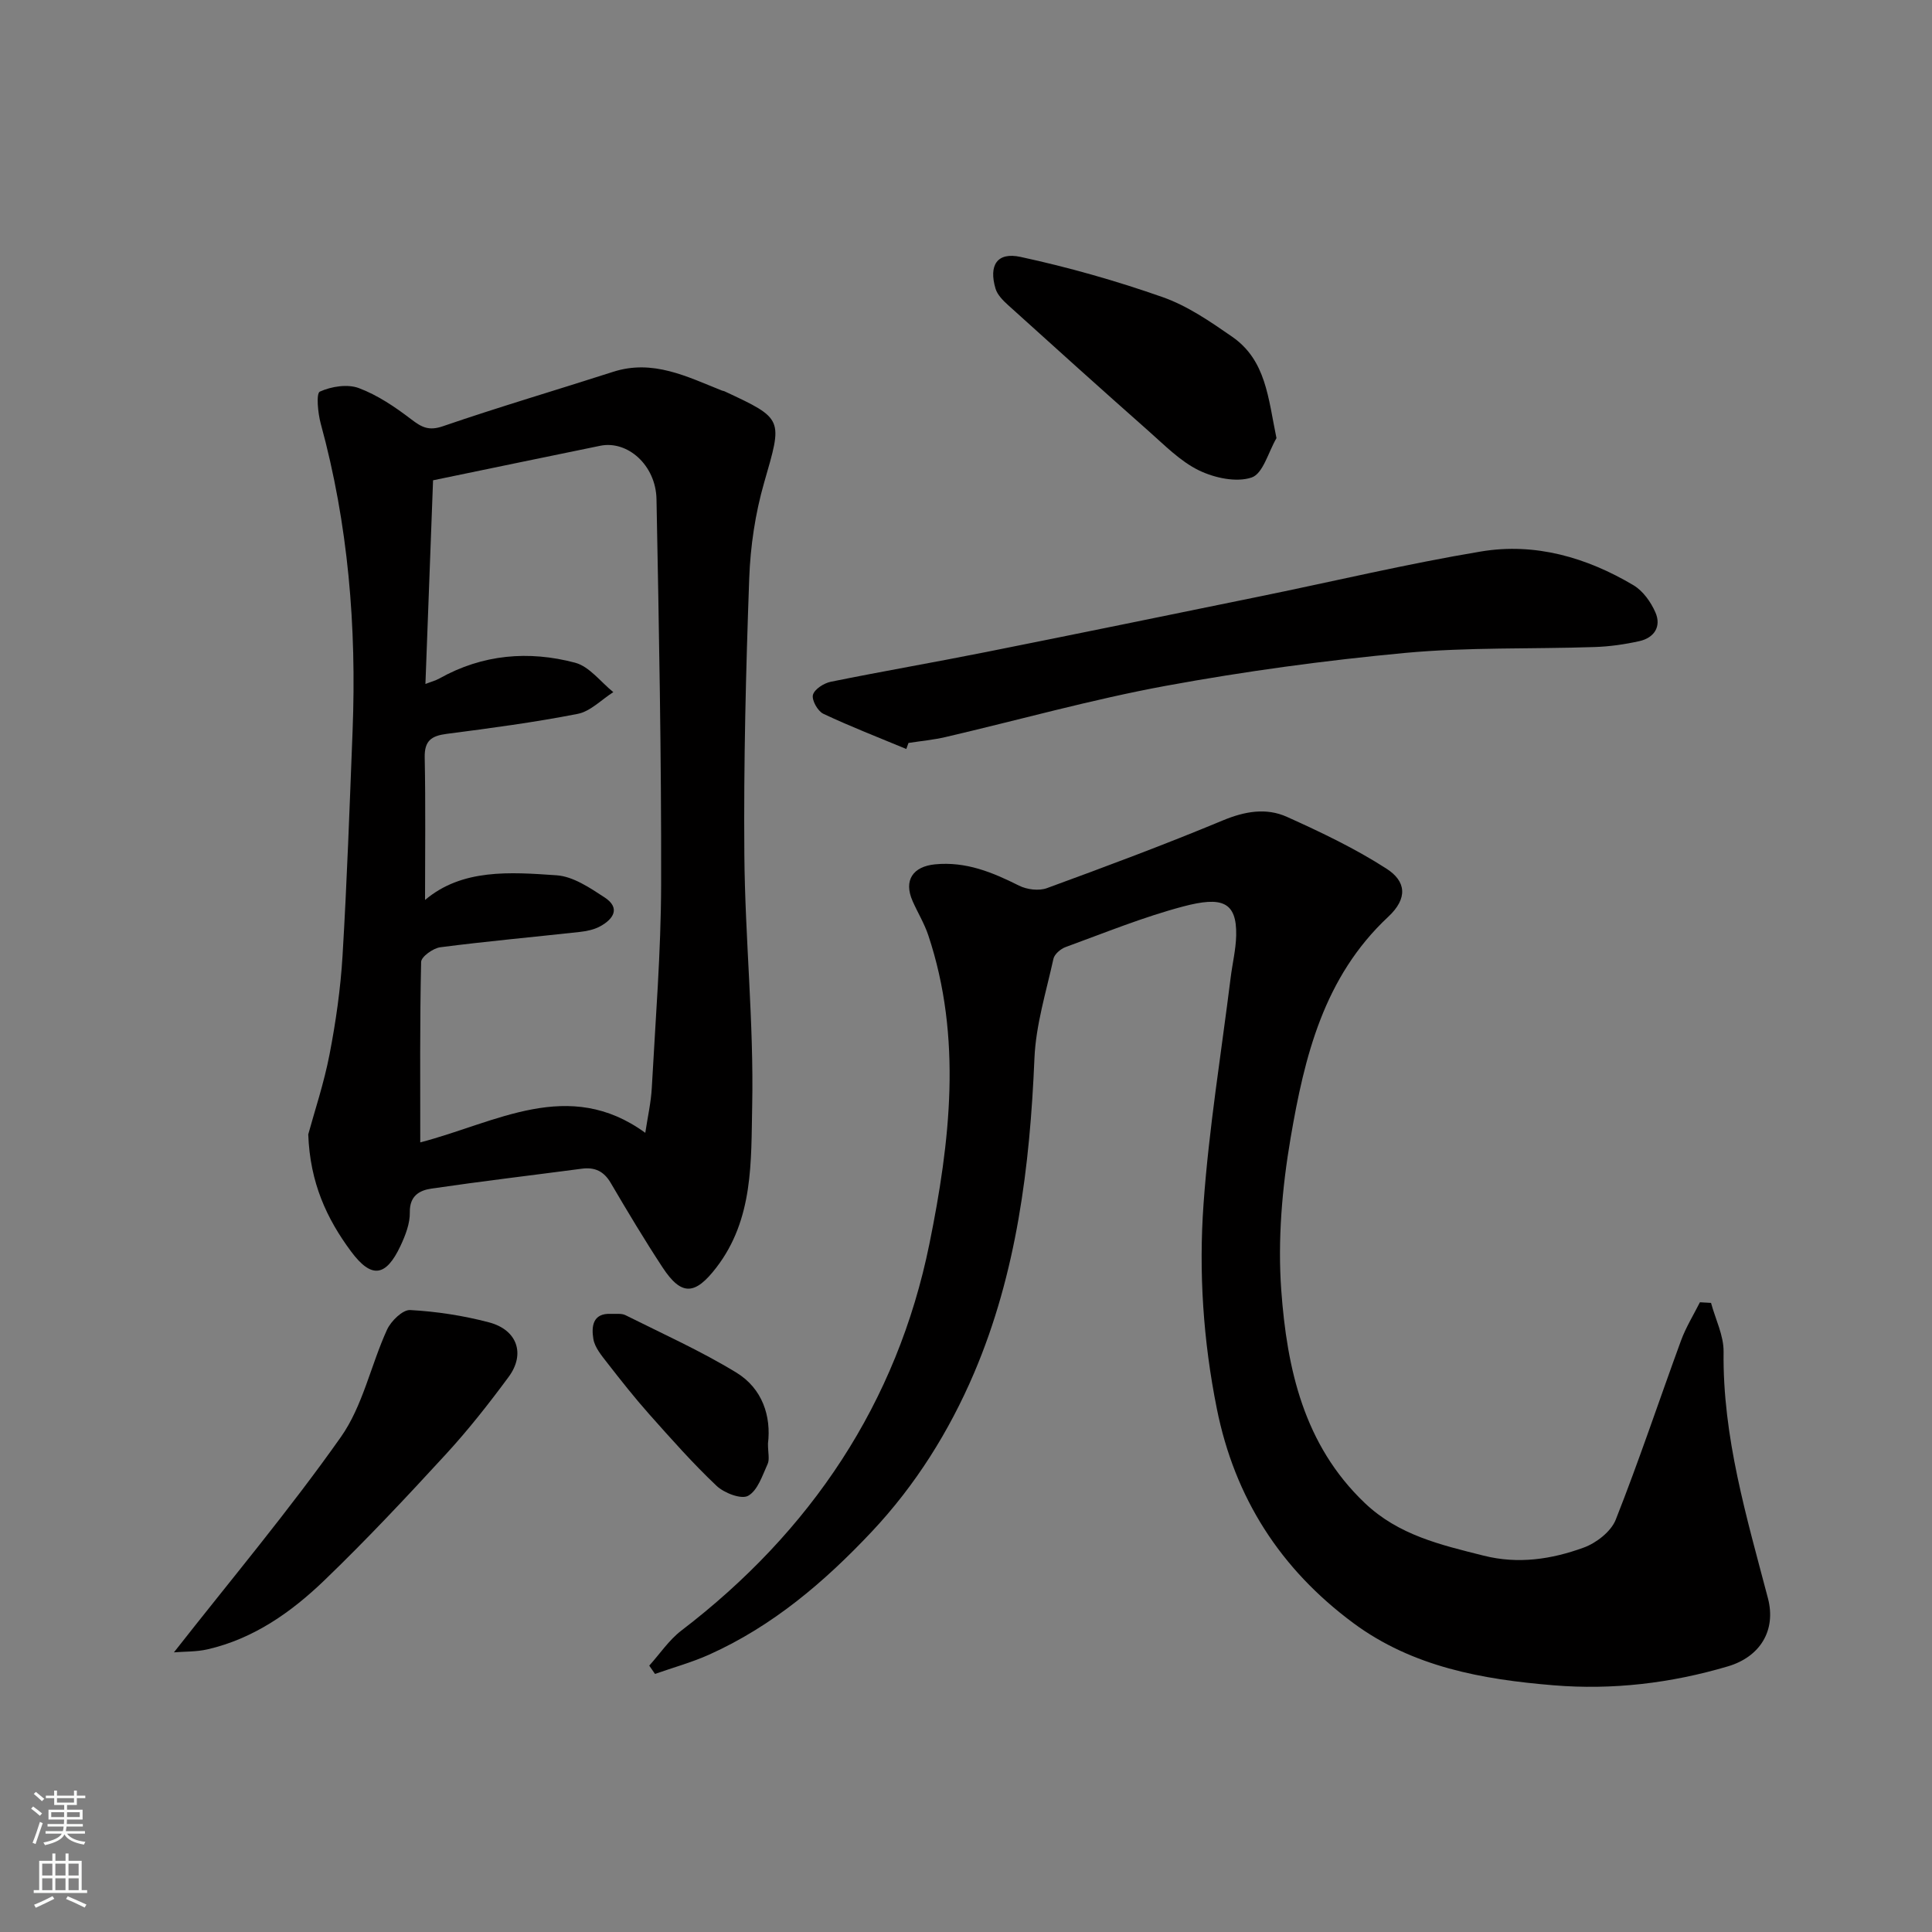<svg enable-background="new 0 0 400 400" viewBox="0 0 400 400" xmlns="http://www.w3.org/2000/svg"><rect x="0" y="0" width="400" height="400" fill="#808080" stroke="none"/><g fill="#010000"><path d="m354.25 269.75c.91 3.37 2.64 6.76 2.6 10.12-.22 17.64 4.78 34.26 9.18 51.02 1.76 6.71-1.66 12.15-8.28 14.11-11.82 3.5-23.89 4.93-36.11 3.92-14.71-1.21-29.18-3.79-41.47-12.9-15.06-11.17-24.53-25.86-28.24-44.38-2.82-14.04-3.76-28.23-2.75-42.38 1.12-15.66 3.67-31.22 5.61-46.82.36-2.92 1.08-5.83 1.15-8.76.15-7.06-3.02-8.1-10.92-6.02-8.3 2.19-16.31 5.47-24.4 8.42-1.03.37-2.31 1.47-2.52 2.44-1.5 6.83-3.64 13.68-3.93 20.6-.94 22.4-3.68 44.48-12.51 65.18-5.12 11.99-12.08 23.16-21.19 32.84-9.8 10.41-20.51 19.53-33.64 25.43-3.61 1.62-7.48 2.68-11.22 4-.4-.57-.79-1.15-1.19-1.72 2.2-2.44 4.08-5.29 6.64-7.25 26.83-20.51 44.68-47.15 51.37-80.1 4.26-21 6.85-42.66-.25-63.9-.82-2.44-2.2-4.68-3.24-7.05-1.9-4.3.08-7.15 4.66-7.6 6.4-.62 11.87 1.65 17.38 4.41 1.63.82 4.11 1.13 5.77.52 12.22-4.47 24.41-9.02 36.42-14.02 4.54-1.89 8.98-2.67 13.27-.74 7.06 3.18 14.13 6.55 20.62 10.73 4.08 2.62 4.45 6.15.35 9.97-13.37 12.49-17.33 28.99-20.2 45.76-1.77 10.34-2.69 21.11-1.94 31.53 1.18 16.21 4.63 32.01 17.29 44.07 7 6.67 15.74 8.67 24.61 10.9 7.18 1.81 14.07.75 20.7-1.66 2.62-.95 5.66-3.31 6.64-5.76 4.84-12.23 8.99-24.73 13.52-37.09 1.01-2.76 2.59-5.31 3.92-7.95.76.03 1.53.08 2.3.13z"/><path d="m63.82 234.86c1.28-4.7 3.25-10.56 4.41-16.57 1.3-6.73 2.28-13.58 2.69-20.42.93-15.51 1.47-31.04 2.08-46.57.84-21.51-.89-42.76-6.6-63.61-.59-2.17-.97-6.25-.18-6.61 2.37-1.07 5.71-1.61 8.07-.73 3.9 1.46 7.52 3.92 10.86 6.47 2.16 1.65 3.62 2.43 6.54 1.43 11.67-4.01 23.51-7.49 35.26-11.27 8.23-2.65 15.3 1.01 22.54 3.89.15.06.33.06.48.13 12.37 5.76 12.05 5.67 8.23 18.94-1.83 6.37-2.84 13.15-3.08 19.78-.69 19.07-1.17 38.17-1.01 57.25.14 17.36 1.98 34.73 1.62 52.06-.24 11.37.31 23.38-7.44 33.43-4.34 5.63-7.16 5.97-11.11-.05-3.75-5.71-7.27-11.59-10.73-17.49-1.43-2.44-3.3-3.31-6.01-2.95-10.38 1.37-20.78 2.6-31.14 4.12-2.44.36-4.51 1.49-4.45 4.9.05 2.3-.91 4.77-1.92 6.93-3.04 6.48-6.04 6.84-10.24 1.19-5.02-6.76-8.51-14.21-8.87-24.25zm69.78-.32c.49-3.28 1.19-6.3 1.35-9.36.76-14.03 1.9-28.06 1.93-42.09.06-26.59-.45-53.18-.96-79.76-.14-7.03-6-12.19-11.64-11.04-11.3 2.31-22.58 4.66-34.62 7.15-.52 13.91-1.04 27.87-1.58 42.17 1.15-.45 2.1-.69 2.93-1.16 8.91-4.99 18.46-5.79 28.07-3.24 2.96.79 5.29 3.99 7.9 6.09-2.45 1.55-4.73 3.98-7.38 4.5-8.97 1.76-18.05 2.96-27.13 4.14-3.15.41-4.61 1.41-4.54 4.88.2 9.88.07 19.76.07 29.51 7.68-6.5 17.6-5.78 27.25-5.11 3.41.24 6.87 2.58 9.91 4.57 3.36 2.19 1.86 4.5-.93 6.01-1.25.68-2.78.99-4.21 1.15-9.62 1.06-19.26 1.93-28.86 3.17-1.49.19-3.95 1.96-3.97 3.04-.28 12.39-.18 24.8-.18 37.36 15.71-4.08 30.71-13.54 46.59-1.98z"/><path d="m187.64 155.07c-5.75-2.39-11.56-4.64-17.18-7.29-1.16-.55-2.43-2.83-2.15-3.91.31-1.18 2.27-2.43 3.7-2.72 10.7-2.17 21.46-4.02 32.17-6.16 19-3.79 37.99-7.69 56.97-11.57 15.15-3.1 30.23-6.7 45.47-9.24 11.2-1.87 21.87 1.22 31.58 6.99 1.96 1.17 3.6 3.47 4.54 5.63 1.27 2.92-.25 5.25-3.33 5.94-3.02.67-6.14 1.12-9.23 1.22-13.09.44-26.25.01-39.26 1.22-16.58 1.55-33.15 3.8-49.53 6.81-15.33 2.82-30.4 7.06-45.59 10.6-2.53.59-5.14.83-7.71 1.23-.15.42-.3.83-.45 1.25z"/><path d="m36.01 342.1c11.8-15.05 23.83-29.36 34.57-44.59 4.54-6.44 6.19-14.86 9.55-22.21.82-1.79 3.23-4.15 4.79-4.07 5.48.3 11.01 1.15 16.32 2.55 5.85 1.54 7.58 6.53 4.07 11.29-4.08 5.53-8.35 10.96-12.99 16.01-8.19 8.91-16.47 17.75-25.18 26.13-6.84 6.58-14.62 12.06-24.14 14.26-2.34.54-4.82.45-6.99.63z"/><path d="m264.28 90.71c-1.67 2.85-2.78 7.35-5.14 8.15-3.17 1.07-7.7.09-10.93-1.48-3.87-1.89-7.09-5.21-10.4-8.13-9.75-8.62-19.42-17.33-29.07-26.06-1.06-.96-2.25-2.14-2.63-3.44-1.43-4.83.32-7.61 5.18-6.56 9.95 2.15 19.82 4.95 29.43 8.33 5.13 1.8 9.86 5.06 14.39 8.2 7.01 4.87 7.44 12.63 9.17 20.99z"/><path d="m159 298.88c0 1.93.37 3.26-.07 4.22-1.09 2.39-2.06 5.49-4.04 6.59-1.42.79-4.97-.58-6.54-2.07-4.91-4.64-9.4-9.73-13.9-14.78-3.04-3.42-5.88-7.02-8.69-10.63-1.18-1.53-2.62-3.21-2.91-4.99-.41-2.48-.22-5.41 3.7-5.2.99.05 2.12-.14 2.94.27 7.7 3.85 15.6 7.4 22.93 11.87 5.45 3.31 7.27 9.08 6.58 14.72z"/></g><path d="m6.44 374.46.42-.45c.65.47 1.27.95 1.85 1.44l-.45.49c-.65-.56-1.25-1.06-1.82-1.48m.93 7.33-.63-.26c.55-1.36 1.05-2.8 1.52-4.33.19.1.38.19.59.27-.46 1.29-.95 2.73-1.48 4.32m-.38-10.38.44-.42c.43.34 1.01.82 1.74 1.44l-.49.49c-.53-.51-1.09-1.01-1.69-1.51m2.5.35h1.72v-1.04h.59v1.04h3.52v-1.04h.59v1.04h1.75v.53h-1.75v1.42h-2.03v.97h3.22v2.03h-3.24c0 .35-.01.66-.03.93h3.32v.53h-3.37c-.03.27-.08.58-.15.94h3.96v.53h-3.71c.67.92 1.93 1.48 3.79 1.68-.13.24-.23.44-.29.59-2.13-.38-3.48-1.08-4.04-2.12-.43.97-1.77 1.72-4.03 2.23-.09-.19-.2-.37-.33-.55 2.1-.42 3.37-1.03 3.81-1.83h-3.36v-.53h3.58c.08-.29.13-.61.16-.94h-3.33v-.53h3.39c.02-.27.04-.58.04-.93h-3.23v-2.03h3.25v-.97h-2.07v-1.42h-1.73zm1.12 3.44v1h2.65c.01-.3.02-.44.01-.4v-.25-.35zm1.19-2h3.52v-.91h-3.52zm4.71 2h-2.63v.59c0 .15-.01.28-.01.4h2.64z" fill="#fafbfa"/><path d="m13.56 383.74h.63v1.52h2.72v6.07h1.13v.6h-11.06v-.6h1.13v-6.07h2.73v-1.52h.63v1.52h2.1v-1.52zm-2.69 8.83.38.56c-1.24.63-2.53 1.25-3.85 1.85-.1-.21-.21-.42-.34-.63 1.36-.55 2.63-1.15 3.81-1.78m-2.13-4.27h2.1v-2.45h-2.1zm0 3.04h2.1v-2.46h-2.1zm2.72-3.04h2.1v-2.45h-2.1zm0 3.04h2.1v-2.46h-2.1zm6.07 3.6c-1.41-.71-2.7-1.3-3.86-1.78l.35-.56c1.45.62 2.75 1.19 3.88 1.72zm-1.25-9.09h-2.1v2.45h2.1zm-2.09 5.49h2.1v-2.46h-2.1z" fill="#fafbfa"/></svg>